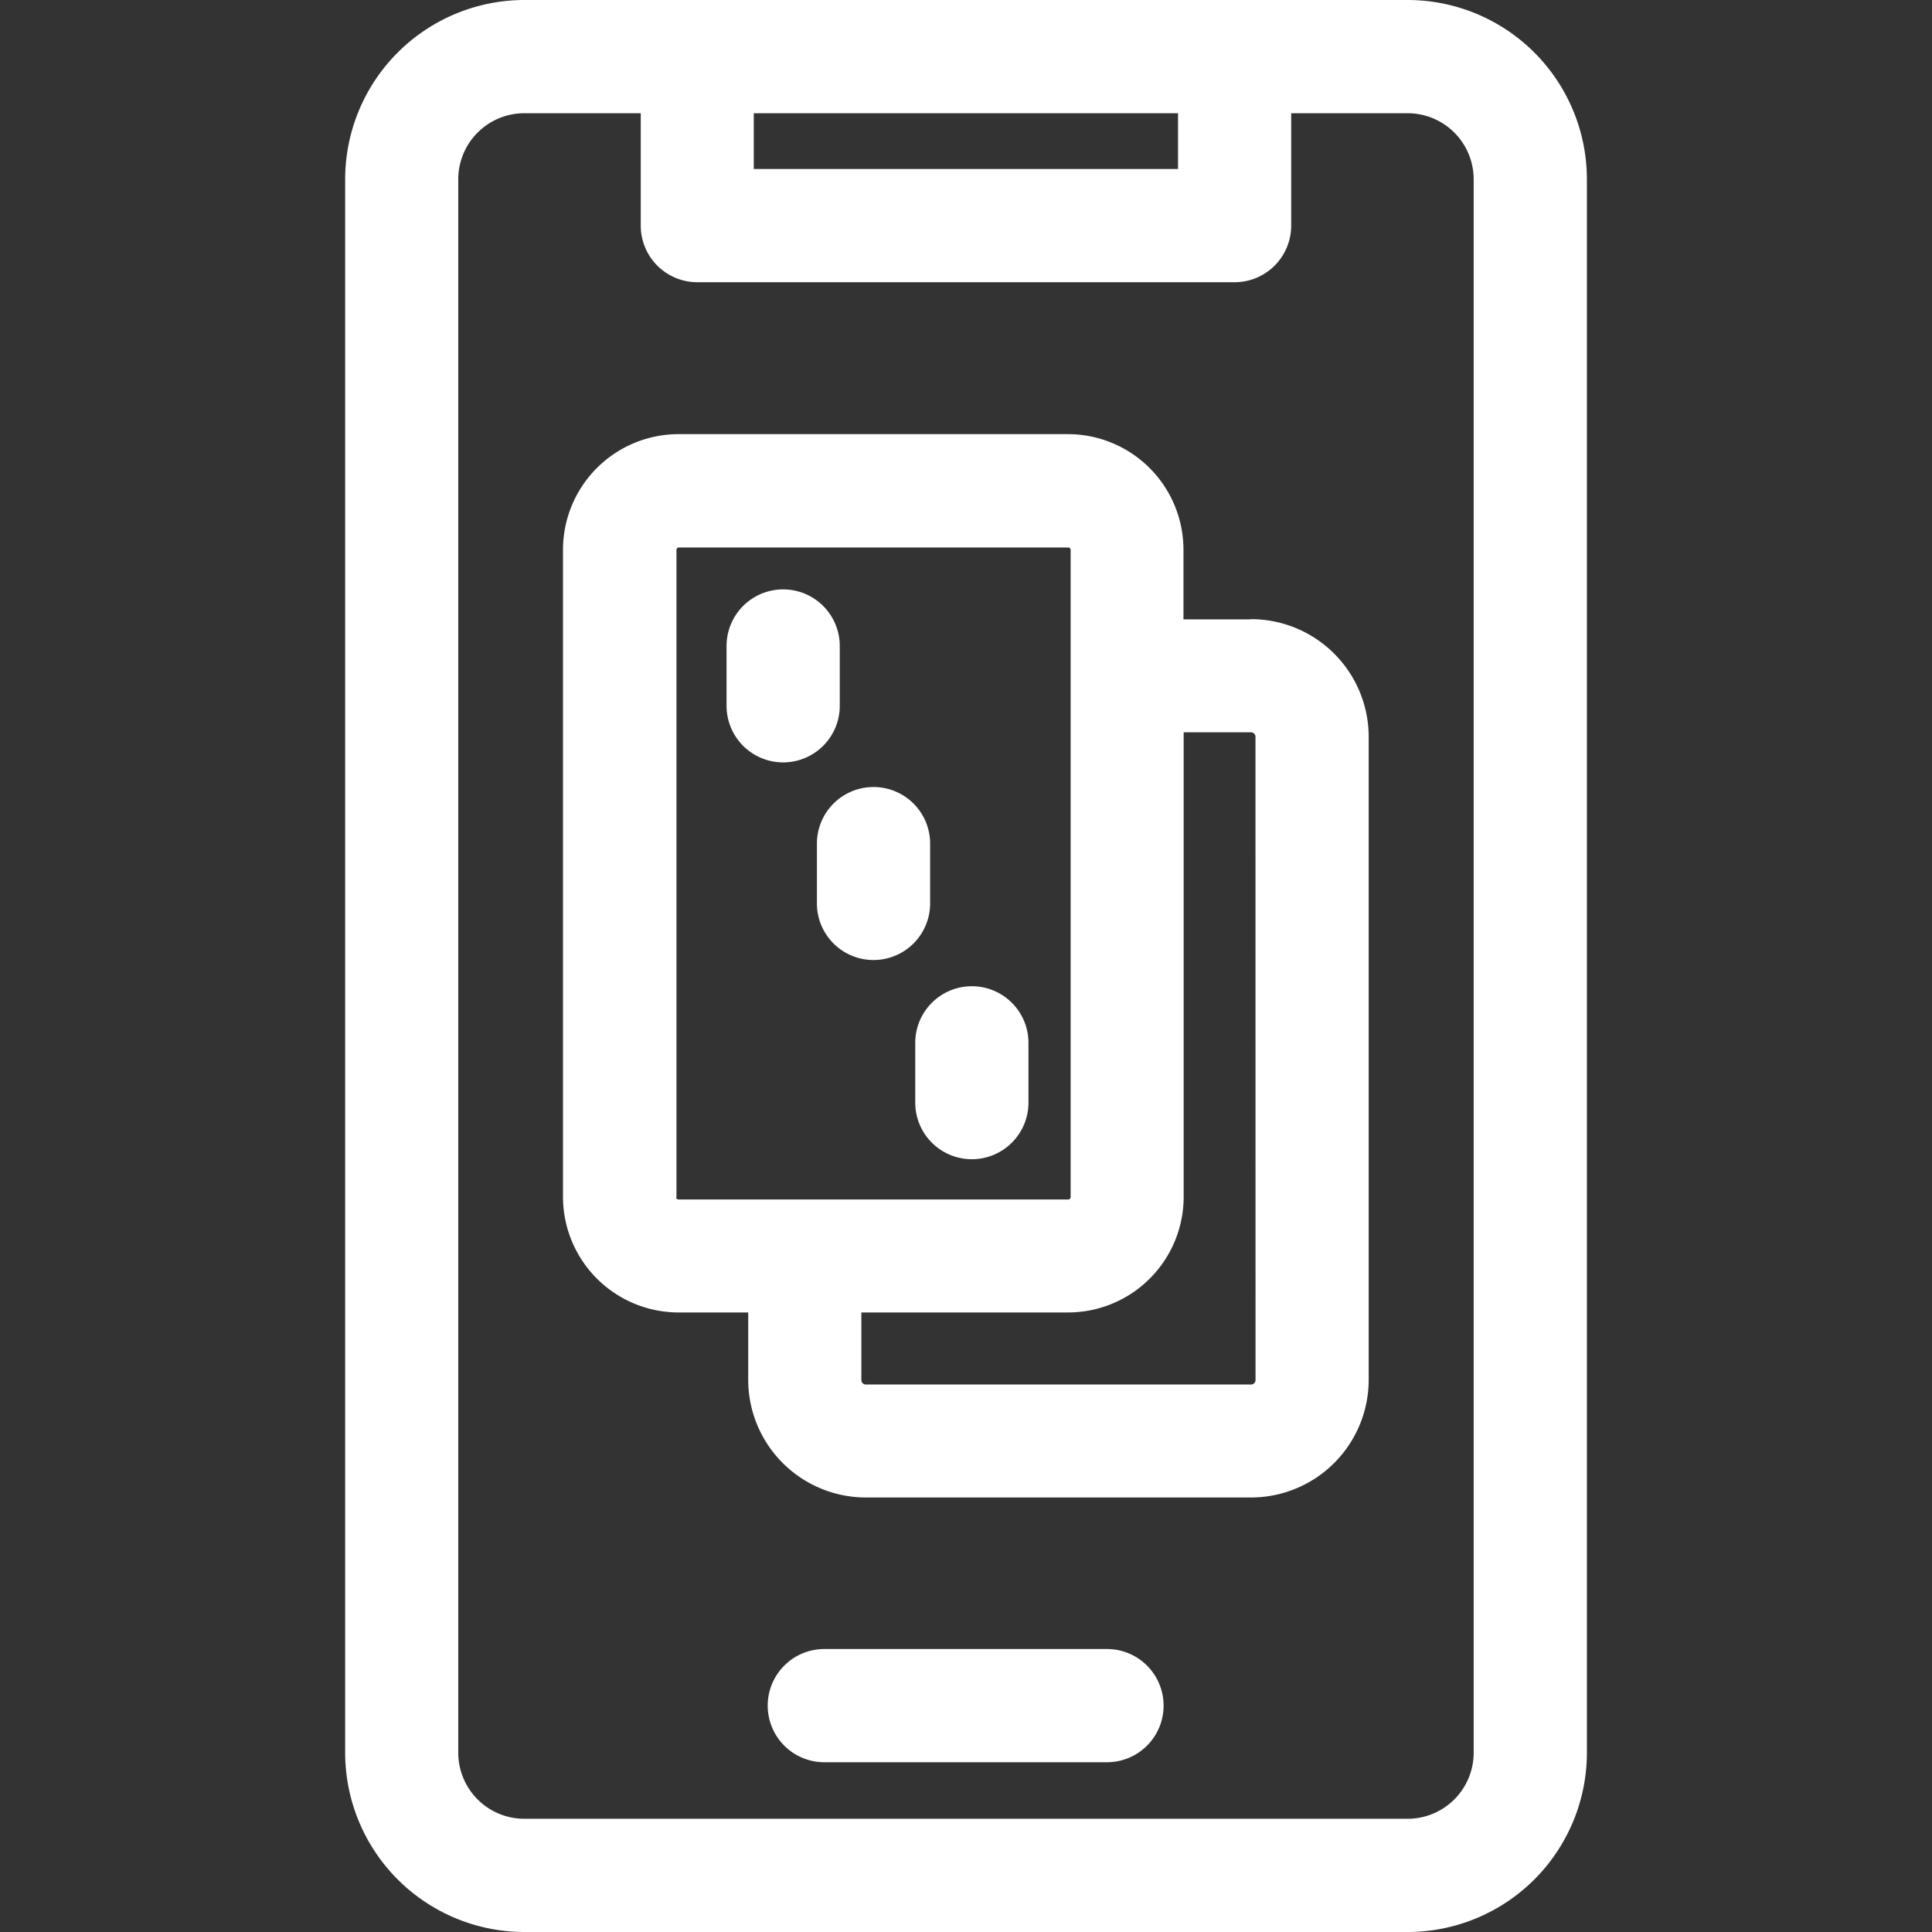 <svg xmlns="http://www.w3.org/2000/svg" xmlns:xlink="http://www.w3.org/1999/xlink" width="30.511" height="30.511" viewBox="0 0 30.511 30.511">
  <rect x="0" y="0" width="30.511" height="30.511" fill="#333333" stroke="none"/>
  <defs>
    <clipPath id="clip-path">
      <path id="Path_40388" data-name="Path 40388" d="M0-682.665H30.511v30.511H0Z" transform="translate(0 682.665)" fill="#fff"/>
    </clipPath>
  </defs>
  <g id="NFT-Marketplace-3" transform="translate(0 -0.002)">
    <g id="Group_75127" data-name="Group 75127" transform="translate(0 0.002)" clip-path="url(#clip-path)">
      <path id="Path_40382" data-name="Path 40382" d="M-380.944-591.659a1.044,1.044,0,0,1-1.043,1.042h-13.95a1.044,1.044,0,0,1-1.043-1.042V-616.51a1.044,1.044,0,0,1,1.043-1.042h1.839v1.775a.894.894,0,0,0,.894.894h8.484a.894.894,0,0,0,.894-.894v-1.775h1.839a1.044,1.044,0,0,1,1.043,1.042Zm-4.669-25.012h-6.7v-.881h6.7Zm3.627-2.669h-13.95a2.833,2.833,0,0,0-2.83,2.83v24.851a2.833,2.833,0,0,0,2.83,2.83h13.95a2.833,2.833,0,0,0,2.83-2.83V-616.51a2.833,2.833,0,0,0-2.83-2.83" transform="translate(404.217 619.34)" fill="#fff"/>
      <path id="Path_40383" data-name="Path 40383" d="M-114.531,0H-119a.894.894,0,0,0-.894.894.894.894,0,0,0,.894.894h4.464a.894.894,0,0,0,.894-.894A.894.894,0,0,0-114.531,0" transform="translate(132.018 26.042)" fill="#fff"/>
      <path id="Path_40384" data-name="Path 40384" d="M-233.688-319.233a.071.071,0,0,1-.071.071h-6.083a.071.071,0,0,1-.071-.071V-320.3h3.265a1.827,1.827,0,0,0,1.825-1.825v-7.337h1.063a.071.071,0,0,1,.071.071Zm-9.145-2.889v-10.221a.038.038,0,0,1,.038-.038h6.149a.038.038,0,0,1,.038.038v10.221a.038.038,0,0,1-.038.038H-242.8a.038.038,0,0,1-.038-.038m9.075-9.124h-1.063v-1.1a1.827,1.827,0,0,0-1.825-1.825H-242.8a1.827,1.827,0,0,0-1.825,1.825v10.221A1.827,1.827,0,0,0-242.8-320.3h1.1v1.064a1.86,1.86,0,0,0,1.858,1.858h6.083a1.86,1.86,0,0,0,1.858-1.858v-10.155a1.86,1.86,0,0,0-1.858-1.858" transform="translate(253.516 341.027)" fill="#fff"/>
      <path id="Path_40385" data-name="Path 40385" d="M-38.212-19.106A.894.894,0,0,0-39.106-20a.894.894,0,0,0-.894.894v.944a.894.894,0,0,0,.894.894.894.894,0,0,0,.894-.894Z" transform="translate(52.901 32.429)" fill="#fff"/>
      <path id="Path_40386" data-name="Path 40386" d="M-38.212-39.28v-.944a.894.894,0,0,0-.894-.894.894.894,0,0,0-.894.894v.944a.894.894,0,0,0,.894.894.894.894,0,0,0,.894-.894" transform="translate(51.474 50.426)" fill="#fff"/>
      <path id="Path_40387" data-name="Path 40387" d="M-19.106,0A.894.894,0,0,0-20,.894v.944a.894.894,0,0,0,.894.894.894.894,0,0,0,.894-.894V.894A.894.894,0,0,0-19.106,0" transform="translate(34.454 15.575)" fill="#fff"/>
    </g>
  </g>
</svg>
